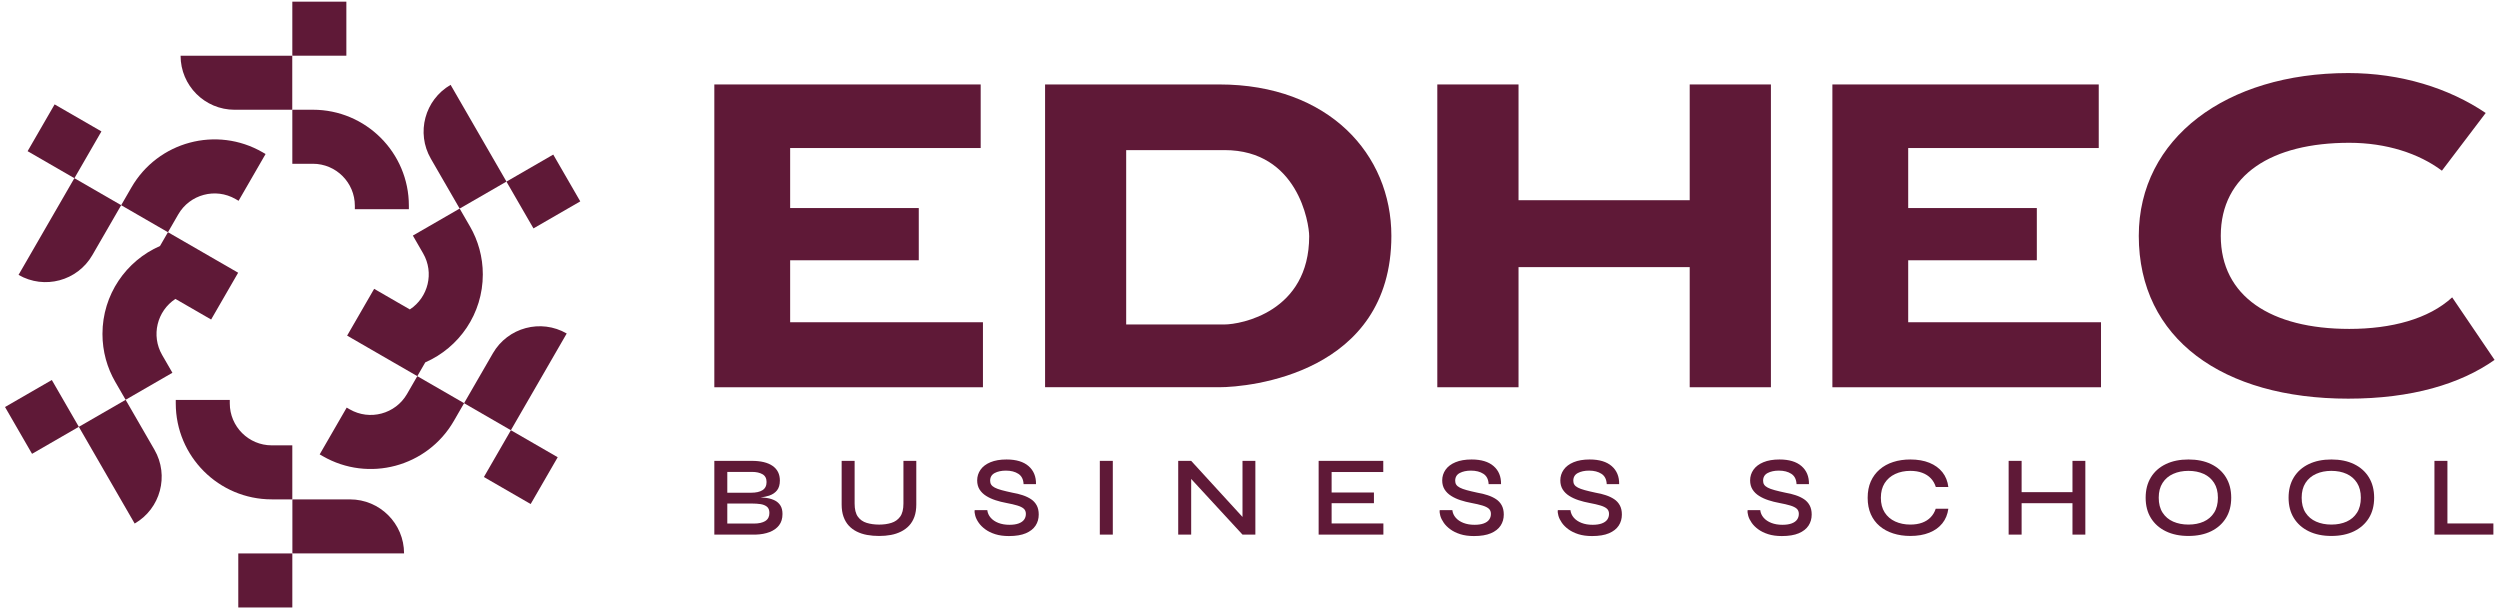 <svg width="197" height="48" viewBox="0 0 197 48" fill="none" xmlns="http://www.w3.org/2000/svg">
<path d="M60.306 41.055C60.091 41.19 59.789 41.257 59.401 41.257H57.311V39.679H59.266C59.499 39.679 59.719 39.694 59.925 39.723C60.131 39.754 60.3 39.821 60.432 39.925C60.563 40.03 60.629 40.196 60.629 40.423C60.629 40.71 60.521 40.92 60.306 41.055ZM57.311 37.186H59.257C59.598 37.186 59.874 37.248 60.086 37.37C60.298 37.492 60.405 37.697 60.405 37.984C60.405 38.277 60.298 38.49 60.086 38.625C59.874 38.76 59.574 38.827 59.185 38.827H57.311V37.186ZM61.073 39.445C60.89 39.35 60.681 39.283 60.445 39.244C60.283 39.217 60.106 39.209 59.932 39.198C60.181 39.167 60.413 39.123 60.611 39.056C60.88 38.963 61.087 38.823 61.234 38.634C61.38 38.446 61.454 38.19 61.454 37.868C61.454 37.365 61.264 36.981 60.884 36.715C60.505 36.45 59.959 36.316 59.248 36.316H56.289V42.127H59.553C59.965 42.115 60.33 42.047 60.647 41.925C60.963 41.803 61.212 41.625 61.391 41.392C61.57 41.158 61.66 40.862 61.66 40.504C61.66 40.235 61.608 40.015 61.503 39.845C61.399 39.674 61.255 39.541 61.073 39.445Z" fill="#5F1937"/>
<path d="M71.191 39.679C71.191 40.133 71.104 40.478 70.931 40.715C70.757 40.951 70.527 41.114 70.24 41.203C69.953 41.293 69.634 41.338 69.281 41.338C68.916 41.338 68.587 41.293 68.294 41.203C68.002 41.114 67.77 40.951 67.6 40.715C67.429 40.478 67.344 40.133 67.344 39.679V36.316H66.322V39.76C66.322 40.124 66.371 40.444 66.47 40.719C66.568 40.994 66.706 41.227 66.882 41.419C67.058 41.61 67.269 41.767 67.514 41.889C67.76 42.012 68.031 42.1 68.33 42.154C68.629 42.208 68.946 42.234 69.281 42.234C69.603 42.234 69.91 42.208 70.2 42.154C70.49 42.1 70.757 42.012 71.002 41.889C71.247 41.767 71.46 41.61 71.639 41.419C71.818 41.227 71.957 40.994 72.056 40.719C72.154 40.444 72.204 40.124 72.204 39.76V36.316H71.191V39.679Z" fill="#5F1937"/>
<path d="M81.247 39.336C81.058 39.211 80.839 39.106 80.588 39.023C80.337 38.939 80.068 38.873 79.781 38.825C79.446 38.754 79.163 38.686 78.933 38.624C78.703 38.561 78.522 38.495 78.391 38.426C78.26 38.357 78.165 38.28 78.109 38.193C78.052 38.107 78.023 38.003 78.023 37.884C78.023 37.603 78.143 37.4 78.382 37.274C78.621 37.148 78.917 37.085 79.27 37.085C79.664 37.085 79.99 37.17 80.247 37.337C80.504 37.504 80.642 37.776 80.659 38.152H81.637C81.648 37.555 81.454 37.081 81.054 36.731C80.654 36.382 80.073 36.207 79.314 36.207C78.818 36.207 78.397 36.279 78.05 36.422C77.704 36.565 77.442 36.763 77.266 37.014C77.09 37.265 77.001 37.546 77.001 37.857C77.001 38.132 77.064 38.369 77.189 38.57C77.315 38.77 77.487 38.939 77.705 39.076C77.923 39.214 78.17 39.327 78.445 39.417C78.72 39.507 79.004 39.578 79.297 39.632C79.649 39.698 79.939 39.766 80.166 39.834C80.394 39.903 80.562 39.986 80.673 40.085C80.784 40.184 80.839 40.32 80.839 40.493C80.839 40.667 80.793 40.817 80.7 40.946C80.607 41.075 80.465 41.175 80.274 41.246C80.082 41.318 79.84 41.354 79.548 41.354C79.219 41.354 78.928 41.305 78.673 41.206C78.419 41.107 78.216 40.97 78.064 40.794C77.911 40.617 77.823 40.418 77.799 40.197H76.804C76.786 40.323 76.802 40.473 76.853 40.65C76.904 40.826 76.993 41.007 77.122 41.193C77.251 41.378 77.423 41.55 77.638 41.708C77.853 41.867 78.114 41.995 78.422 42.093C78.73 42.192 79.09 42.241 79.503 42.241C80.047 42.241 80.49 42.168 80.834 42.022C81.178 41.875 81.434 41.675 81.601 41.421C81.768 41.167 81.852 40.876 81.852 40.547C81.852 40.26 81.798 40.018 81.691 39.821C81.583 39.623 81.435 39.462 81.247 39.336Z" fill="#5F1937"/>
<path d="M87.689 36.316H86.666V42.127H87.689V36.316Z" fill="#5F1937"/>
<path d="M97.909 40.735L93.865 36.316H92.843V42.127H93.865V37.741L97.909 42.127H98.923V36.316H97.909V40.735Z" fill="#5F1937"/>
<path d="M104.931 39.652H108.266V38.809H104.931V37.195H109.002V36.316H103.909V42.127H109.011V41.248H104.931V39.652Z" fill="#5F1937"/>
<path d="M117.892 39.336C117.704 39.211 117.484 39.106 117.233 39.023C116.982 38.939 116.713 38.873 116.426 38.825C116.091 38.754 115.809 38.686 115.579 38.624C115.349 38.561 115.168 38.495 115.037 38.426C114.905 38.357 114.811 38.28 114.754 38.193C114.697 38.107 114.669 38.003 114.669 37.884C114.669 37.603 114.788 37.4 115.027 37.274C115.267 37.148 115.562 37.085 115.915 37.085C116.31 37.085 116.635 37.17 116.893 37.337C117.15 37.504 117.287 37.776 117.305 38.152H118.282C118.294 37.555 118.1 37.081 117.699 36.731C117.299 36.382 116.719 36.207 115.96 36.207C115.464 36.207 115.042 36.279 114.696 36.422C114.349 36.565 114.087 36.763 113.911 37.014C113.735 37.265 113.646 37.546 113.646 37.857C113.646 38.132 113.709 38.369 113.835 38.57C113.96 38.77 114.132 38.939 114.351 39.076C114.568 39.214 114.815 39.327 115.09 39.417C115.365 39.507 115.649 39.578 115.942 39.632C116.295 39.698 116.585 39.766 116.812 39.834C117.039 39.903 117.208 39.986 117.319 40.085C117.429 40.184 117.484 40.32 117.484 40.493C117.484 40.667 117.438 40.817 117.345 40.946C117.253 41.075 117.111 41.175 116.92 41.246C116.728 41.318 116.486 41.354 116.193 41.354C115.865 41.354 115.573 41.305 115.319 41.206C115.064 41.107 114.861 40.97 114.709 40.794C114.557 40.617 114.468 40.418 114.445 40.197H113.449C113.432 40.323 113.448 40.473 113.498 40.65C113.549 40.826 113.639 41.007 113.768 41.193C113.896 41.378 114.068 41.55 114.283 41.708C114.499 41.867 114.76 41.995 115.067 42.093C115.375 42.192 115.735 42.241 116.148 42.241C116.692 42.241 117.136 42.168 117.48 42.022C117.824 41.875 118.079 41.675 118.247 41.421C118.414 41.167 118.498 40.876 118.498 40.547C118.498 40.26 118.443 40.018 118.336 39.821C118.229 39.623 118.081 39.462 117.892 39.336Z" fill="#5F1937"/>
<path d="M127.199 39.336C127.011 39.211 126.791 39.106 126.54 39.023C126.289 38.939 126.02 38.873 125.733 38.825C125.398 38.754 125.116 38.686 124.886 38.624C124.655 38.561 124.475 38.495 124.343 38.426C124.211 38.357 124.117 38.28 124.061 38.193C124.004 38.107 123.976 38.003 123.976 37.884C123.976 37.603 124.095 37.4 124.334 37.274C124.573 37.148 124.869 37.085 125.222 37.085C125.616 37.085 125.942 37.17 126.199 37.337C126.456 37.504 126.593 37.776 126.611 38.152H127.589C127.601 37.555 127.407 37.081 127.006 36.731C126.605 36.382 126.026 36.207 125.266 36.207C124.77 36.207 124.349 36.279 124.002 36.422C123.656 36.565 123.394 36.763 123.218 37.014C123.042 37.265 122.953 37.546 122.953 37.857C122.953 38.132 123.016 38.369 123.141 38.57C123.267 38.77 123.438 38.939 123.657 39.076C123.875 39.214 124.122 39.327 124.397 39.417C124.671 39.507 124.956 39.578 125.248 39.632C125.602 39.698 125.891 39.766 126.119 39.834C126.346 39.903 126.514 39.986 126.625 40.085C126.735 40.184 126.791 40.32 126.791 40.493C126.791 40.667 126.744 40.817 126.652 40.946C126.559 41.075 126.417 41.175 126.226 41.246C126.034 41.318 125.792 41.354 125.5 41.354C125.171 41.354 124.879 41.305 124.626 41.206C124.371 41.107 124.168 40.97 124.015 40.794C123.863 40.617 123.775 40.418 123.751 40.197H122.756C122.738 40.323 122.754 40.473 122.805 40.65C122.856 40.826 122.946 41.007 123.074 41.193C123.203 41.378 123.375 41.55 123.59 41.708C123.805 41.867 124.067 41.995 124.374 42.093C124.682 42.192 125.042 42.241 125.455 42.241C125.999 42.241 126.443 42.168 126.787 42.022C127.13 41.875 127.386 41.675 127.553 41.421C127.72 41.167 127.804 40.876 127.804 40.547C127.804 40.26 127.75 40.018 127.642 39.821C127.535 39.623 127.387 39.462 127.199 39.336Z" fill="#5F1937"/>
<path d="M142.156 39.336C141.967 39.211 141.748 39.106 141.496 39.023C141.245 38.939 140.976 38.873 140.689 38.825C140.354 38.754 140.072 38.686 139.842 38.624C139.612 38.561 139.431 38.495 139.3 38.426C139.168 38.357 139.074 38.28 139.017 38.193C138.96 38.107 138.932 38.003 138.932 37.884C138.932 37.603 139.051 37.4 139.29 37.274C139.53 37.148 139.826 37.085 140.178 37.085C140.573 37.085 140.898 37.17 141.156 37.337C141.413 37.504 141.55 37.776 141.568 38.152H142.546C142.557 37.555 142.363 37.081 141.962 36.731C141.562 36.382 140.982 36.207 140.223 36.207C139.727 36.207 139.306 36.279 138.959 36.422C138.612 36.565 138.351 36.763 138.174 37.014C137.998 37.265 137.909 37.546 137.909 37.857C137.909 38.132 137.973 38.369 138.098 38.57C138.223 38.77 138.395 38.939 138.614 39.076C138.832 39.214 139.078 39.327 139.354 39.417C139.628 39.507 139.912 39.578 140.205 39.632C140.558 39.698 140.848 39.766 141.075 39.834C141.302 39.903 141.471 39.986 141.582 40.085C141.692 40.184 141.748 40.32 141.748 40.493C141.748 40.667 141.701 40.817 141.608 40.946C141.516 41.075 141.374 41.175 141.183 41.246C140.991 41.318 140.749 41.354 140.456 41.354C140.128 41.354 139.836 41.305 139.582 41.206C139.328 41.107 139.124 40.97 138.972 40.794C138.82 40.617 138.731 40.418 138.708 40.197H137.713C137.695 40.323 137.711 40.473 137.762 40.65C137.812 40.826 137.902 41.007 138.031 41.193C138.159 41.378 138.331 41.55 138.546 41.708C138.762 41.867 139.023 41.995 139.331 42.093C139.639 42.192 139.999 42.241 140.411 42.241C140.955 42.241 141.399 42.168 141.743 42.022C142.087 41.875 142.342 41.675 142.51 41.421C142.677 41.167 142.761 40.876 142.761 40.547C142.761 40.26 142.707 40.018 142.599 39.821C142.492 39.623 142.344 39.462 142.156 39.336Z" fill="#5F1937"/>
<path d="M149.342 37.35C149.695 37.186 150.092 37.104 150.534 37.104C150.887 37.104 151.2 37.154 151.471 37.256C151.743 37.358 151.969 37.503 152.148 37.691C152.328 37.88 152.459 38.108 152.543 38.377H153.529C153.475 37.923 153.32 37.534 153.063 37.211C152.806 36.889 152.464 36.641 152.036 36.467C151.609 36.294 151.108 36.207 150.534 36.207C150.044 36.207 149.594 36.273 149.185 36.405C148.775 36.536 148.42 36.732 148.118 36.992C147.816 37.252 147.583 37.567 147.418 37.938C147.254 38.309 147.172 38.739 147.172 39.229C147.172 39.714 147.254 40.142 147.418 40.516C147.583 40.889 147.816 41.203 148.118 41.457C148.42 41.712 148.775 41.904 149.185 42.035C149.594 42.167 150.044 42.233 150.534 42.233C151.102 42.233 151.6 42.148 152.027 41.977C152.455 41.807 152.797 41.562 153.054 41.242C153.311 40.922 153.47 40.538 153.529 40.09H152.534C152.451 40.347 152.319 40.57 152.139 40.758C151.96 40.946 151.736 41.09 151.467 41.188C151.198 41.287 150.887 41.336 150.534 41.336C150.092 41.336 149.695 41.255 149.342 41.094C148.989 40.932 148.713 40.695 148.512 40.382C148.312 40.068 148.212 39.683 148.212 39.229C148.212 38.769 148.312 38.382 148.512 38.068C148.713 37.754 148.989 37.515 149.342 37.35Z" fill="#5F1937"/>
<path d="M163.311 38.782H159.303V36.316H158.281V42.127H159.303V39.652H163.311V42.127H164.325V36.316H163.311V38.782Z" fill="#5F1937"/>
<path d="M174.471 40.399C174.27 40.713 173.996 40.948 173.65 41.103C173.303 41.258 172.903 41.336 172.448 41.336C172 41.336 171.6 41.258 171.247 41.103C170.894 40.948 170.616 40.713 170.413 40.399C170.21 40.086 170.108 39.692 170.108 39.22C170.108 38.754 170.21 38.364 170.413 38.05C170.616 37.736 170.894 37.5 171.247 37.342C171.6 37.183 172 37.104 172.448 37.104C172.903 37.104 173.303 37.183 173.65 37.342C173.996 37.5 174.27 37.736 174.471 38.05C174.671 38.364 174.771 38.754 174.771 39.22C174.771 39.692 174.671 40.086 174.471 40.399ZM174.233 36.571C173.731 36.328 173.135 36.207 172.448 36.207C171.767 36.207 171.174 36.328 170.669 36.571C170.163 36.813 169.772 37.159 169.494 37.61C169.216 38.062 169.077 38.599 169.077 39.22C169.077 39.842 169.216 40.377 169.494 40.825C169.772 41.273 170.163 41.62 170.669 41.865C171.174 42.11 171.767 42.233 172.448 42.233C173.135 42.233 173.731 42.11 174.233 41.865C174.735 41.62 175.125 41.273 175.403 40.825C175.681 40.377 175.82 39.842 175.82 39.22C175.82 38.599 175.681 38.062 175.403 37.61C175.125 37.159 174.735 36.813 174.233 36.571Z" fill="#5F1937"/>
<path d="M185.733 40.399C185.533 40.713 185.259 40.948 184.913 41.103C184.566 41.258 184.165 41.336 183.711 41.336C183.263 41.336 182.863 41.258 182.51 41.103C182.156 40.948 181.879 40.713 181.675 40.399C181.472 40.086 181.371 39.692 181.371 39.22C181.371 38.754 181.472 38.364 181.675 38.05C181.879 37.736 182.156 37.5 182.51 37.342C182.863 37.183 183.263 37.104 183.711 37.104C184.165 37.104 184.566 37.183 184.913 37.342C185.259 37.5 185.533 37.736 185.733 38.05C185.933 38.364 186.034 38.754 186.034 39.22C186.034 39.692 185.933 40.086 185.733 40.399ZM185.496 36.571C184.994 36.328 184.398 36.207 183.711 36.207C183.03 36.207 182.436 36.328 181.931 36.571C181.426 36.813 181.035 37.159 180.756 37.61C180.478 38.062 180.34 38.599 180.34 39.22C180.34 39.842 180.478 40.377 180.756 40.825C181.035 41.273 181.426 41.62 181.931 41.865C182.436 42.11 183.03 42.233 183.711 42.233C184.398 42.233 184.994 42.11 185.496 41.865C185.998 41.62 186.388 41.273 186.666 40.825C186.943 40.377 187.083 39.842 187.083 39.22C187.083 38.599 186.943 38.062 186.666 37.61C186.388 37.159 185.998 36.813 185.496 36.571Z" fill="#5F1937"/>
<path d="M192.857 41.248V36.316H191.834V42.127H196.479V41.248H192.857Z" fill="#5F1937"/>
<path d="M96.491 25.568H88.743V11.828H96.491C102.275 11.828 103.164 17.594 103.164 18.614C103.164 24.597 97.751 25.568 96.491 25.568ZM96.083 6.655H82.352V30.513H96.083C98.404 30.513 109.64 29.458 109.64 18.584C109.64 12.168 104.712 6.655 96.083 6.655Z" fill="#5F1937"/>
<path d="M56.289 30.516V6.655H77.278V11.665H62.264V16.394H72.399V20.51H62.264V25.393H77.456V30.516H56.289Z" fill="#5F1937"/>
<path d="M144.392 30.516V6.655H165.381V11.665H150.366V16.394H160.502V20.51H150.366V25.393H165.559V30.516H144.392Z" fill="#5F1937"/>
<path d="M133.149 6.655V15.777H119.66V6.655H113.26V30.515H119.66V21.049H133.149V30.515H139.548V6.655H133.149Z" fill="#5F1937"/>
<path d="M196.573 28.36C193.869 30.264 190.037 31.414 185.042 31.414C175.156 31.414 168.536 26.699 168.536 18.585C168.536 10.894 175.433 5.757 185.042 5.757C189.187 5.757 192.976 6.943 195.873 8.903L192.423 13.45C190.611 12.094 188.051 11.252 185.123 11.252C179.046 11.252 174.997 13.747 174.997 18.585C174.997 23.356 178.957 25.918 185.123 25.918C188.44 25.918 191.382 25.138 193.231 23.432L196.573 28.36Z" fill="#5F1937"/>
<path d="M23.035 43.611H18.777V47.869H23.035V43.611Z" fill="#5F1937"/>
<path d="M27.582 39.352C29.934 39.352 31.84 41.258 31.84 43.61L23.04 43.61L23.04 39.352L27.582 39.352Z" fill="#5F1937"/>
<path d="M23.034 35.093H21.413C19.59 35.093 18.107 33.611 18.107 31.788V31.513H13.85V31.788C13.85 35.965 17.236 39.35 21.413 39.35H23.034V35.093Z" fill="#5F1937"/>
<path d="M23.035 0.131H27.293V4.389H23.035V0.131Z" fill="#5F1937"/>
<path d="M18.488 8.649C16.136 8.649 14.23 6.743 14.23 4.391L23.03 4.391L23.03 8.649L18.488 8.649Z" fill="#5F1937"/>
<path d="M23.035 12.905H24.657C26.479 12.905 27.962 14.387 27.962 16.21V16.485H32.219V16.21C32.219 12.033 28.833 8.647 24.657 8.647H23.035V12.905Z" fill="#5F1937"/>
<path d="M43.947 36.03L41.817 39.718L38.13 37.589L40.259 33.901L43.947 36.03Z" fill="#5F1937"/>
<path d="M38.84 27.838C40.016 25.802 42.62 25.104 44.657 26.279L40.256 33.901L36.569 31.771L38.84 27.838Z" fill="#5F1937"/>
<path d="M32.884 29.642L32.073 31.046C31.162 32.624 29.137 33.167 27.558 32.256L27.32 32.118L25.191 35.805L25.43 35.943C29.047 38.031 33.672 36.792 35.76 33.175L36.571 31.77L32.884 29.642Z" fill="#5F1937"/>
<path d="M43.596 12.181L45.725 15.869L42.037 17.998L39.908 14.311L43.596 12.181Z" fill="#5F1937"/>
<path d="M33.95 12.503C32.774 10.467 33.472 7.862 35.508 6.686L39.909 14.308L36.221 16.437L33.95 12.503Z" fill="#5F1937"/>
<path d="M37.033 17.839L37.032 17.84L36.221 16.436L32.534 18.564L33.344 19.969C34.224 21.492 33.749 23.432 32.296 24.384L31.326 23.825L29.483 22.76L27.354 26.448L29.197 27.512L32.885 29.641L33.512 28.554L33.513 28.554C36.182 27.387 38.046 24.723 38.046 21.623C38.046 20.245 37.677 18.952 37.033 17.839Z" fill="#5F1937"/>
<path d="M2.175 11.913L4.304 8.226L7.992 10.355L5.863 14.043L2.175 11.913Z" fill="#5F1937"/>
<path d="M7.278 20.102C6.102 22.139 3.498 22.837 1.461 21.661L5.861 14.04L9.549 16.169L7.278 20.102Z" fill="#5F1937"/>
<path d="M13.235 18.299L14.046 16.895C14.957 15.316 16.983 14.774 18.561 15.685L18.8 15.823L20.928 12.136L20.689 11.998C17.073 9.91 12.447 11.149 10.359 14.766L9.548 16.17L13.235 18.299Z" fill="#5F1937"/>
<path d="M2.525 35.761L0.396 32.073L4.083 29.944L6.212 33.632L2.525 35.761Z" fill="#5F1937"/>
<path d="M12.171 35.439C13.347 37.476 12.649 40.08 10.612 41.256L6.212 33.635L9.9 31.506L12.171 35.439Z" fill="#5F1937"/>
<path d="M9.087 30.099L9.088 30.099L9.899 31.503L13.586 29.374L12.775 27.97C11.896 26.446 12.37 24.507 13.824 23.554L14.794 24.114L16.637 25.178L18.766 21.491L16.923 20.427L13.235 18.298L12.608 19.385L12.607 19.385C9.938 20.552 8.074 23.216 8.074 26.315C8.074 27.694 8.443 28.987 9.087 30.099Z" fill="#5F1937"/>
</svg>
